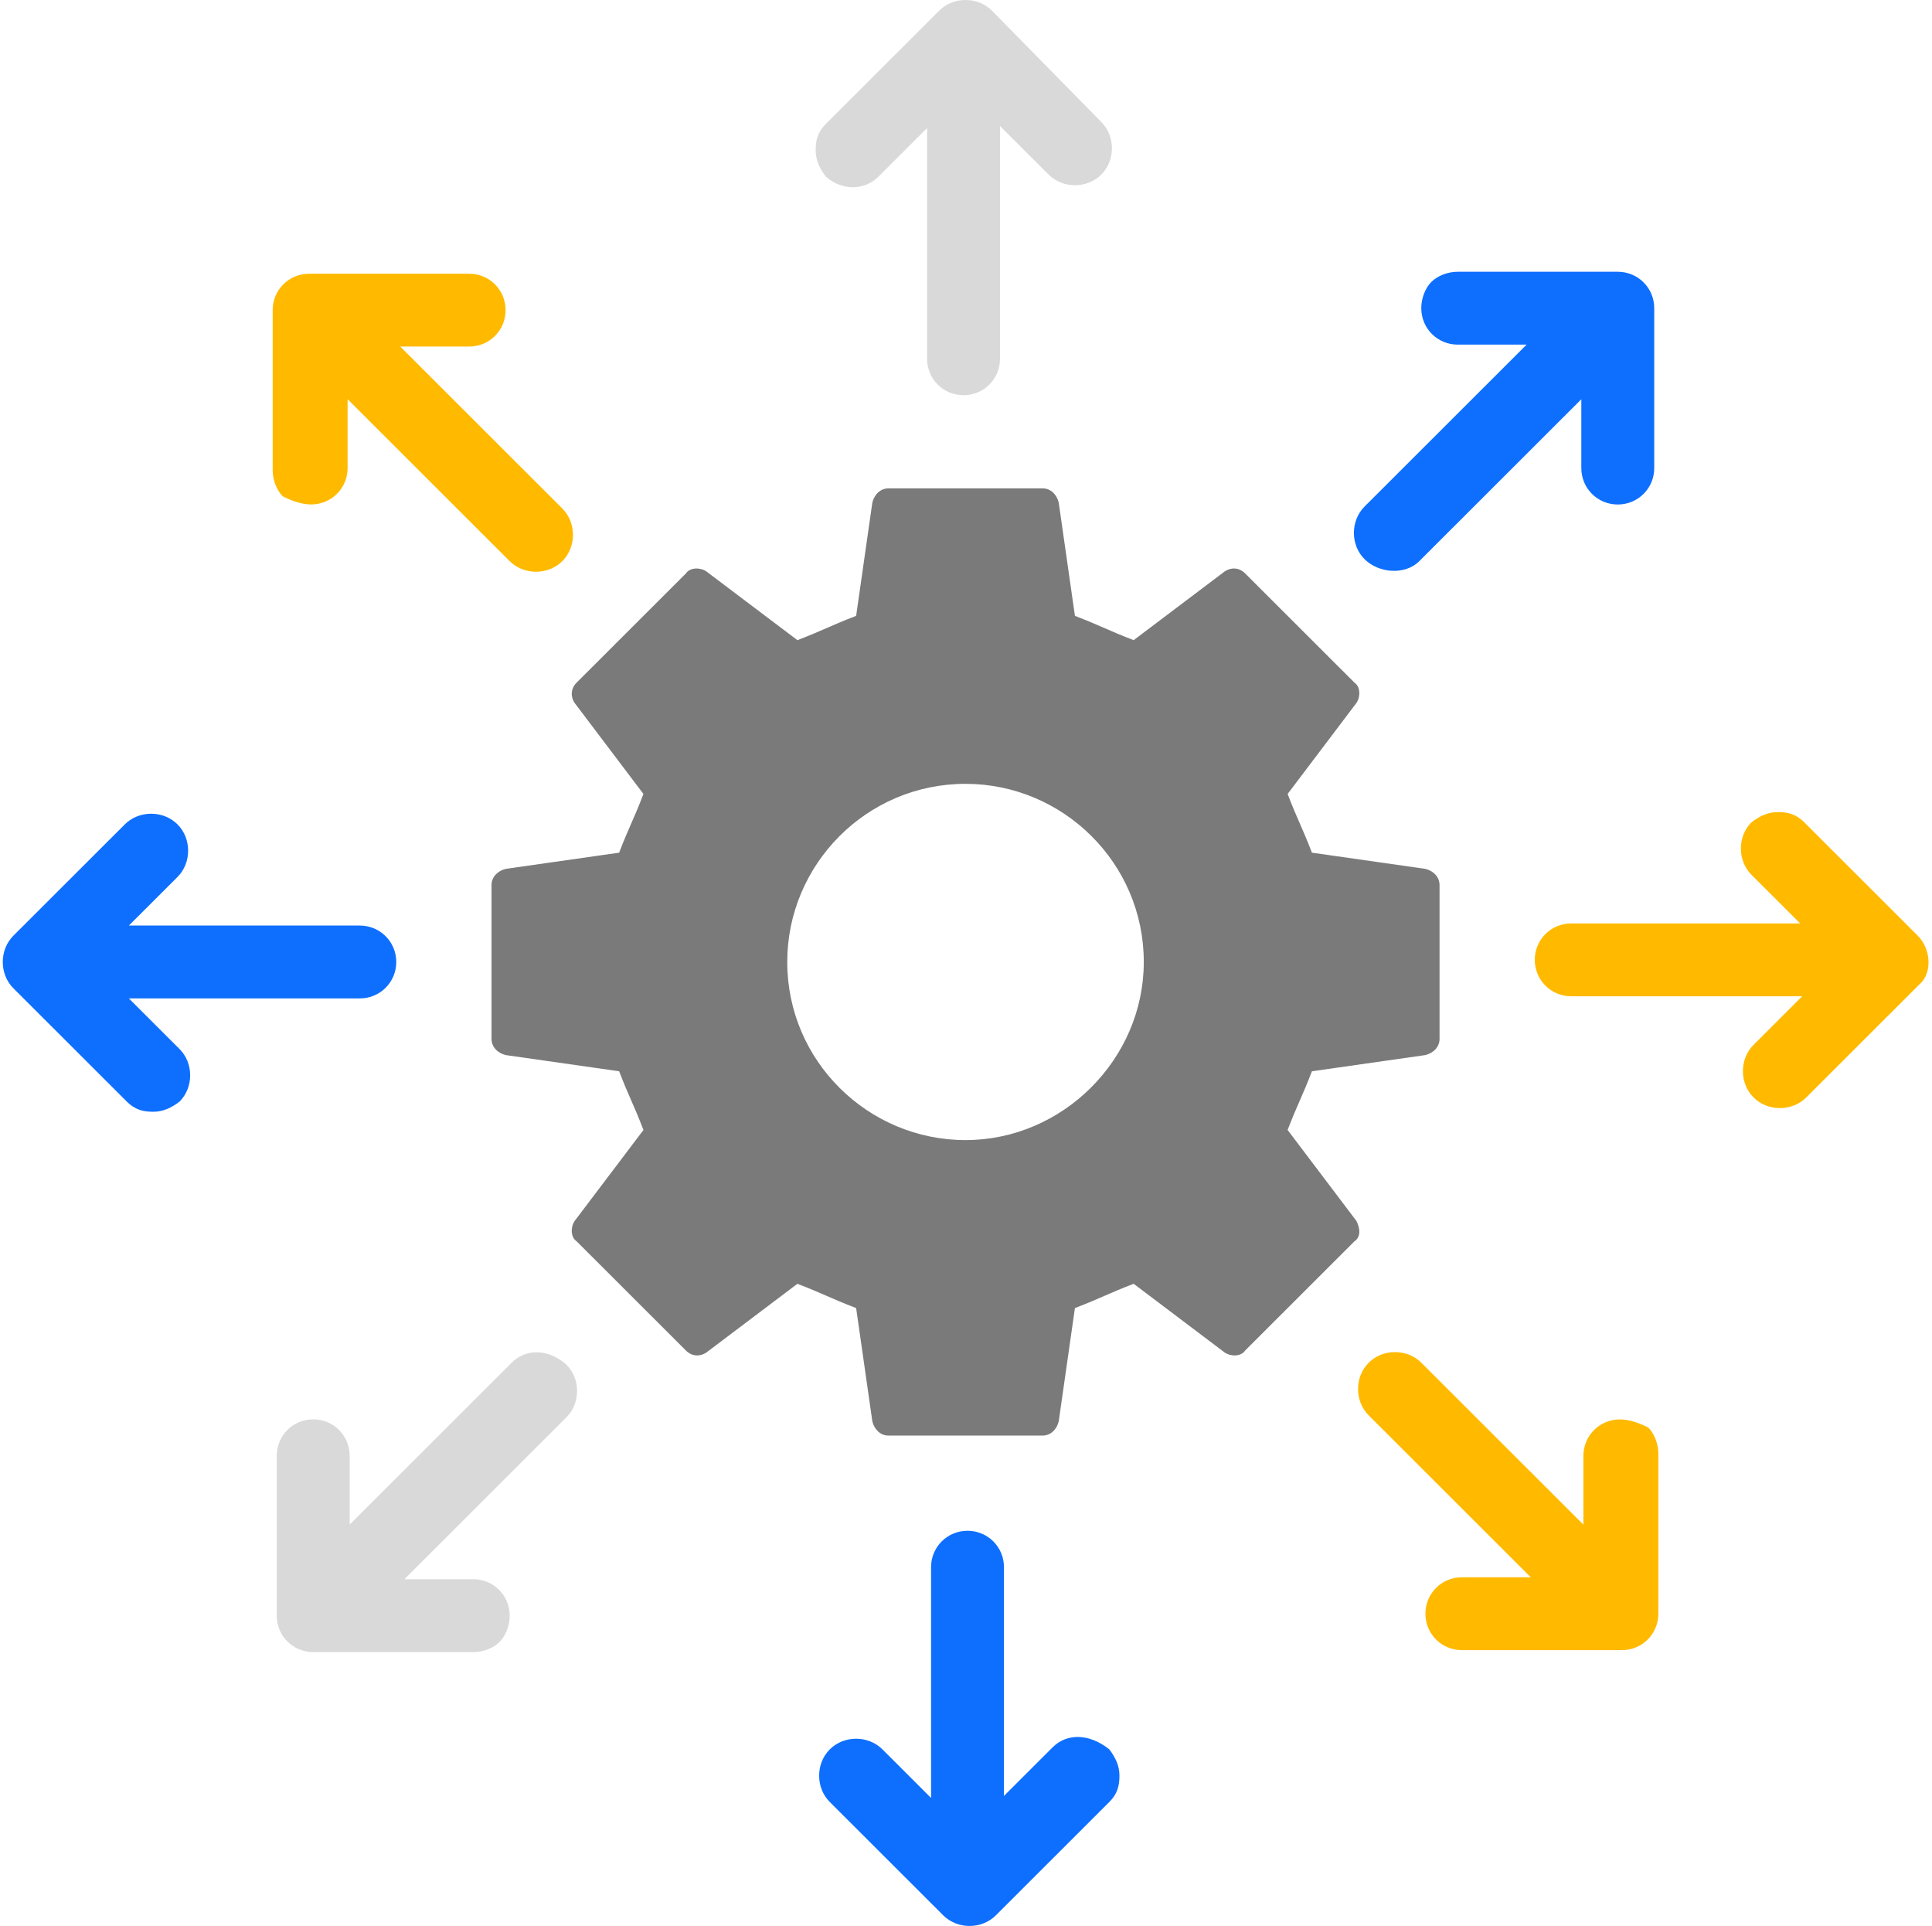 <svg width="311" height="310" viewBox="0 0 311 310" fill="none" xmlns="http://www.w3.org/2000/svg">
<path d="M218.358 196.537L207.272 181.877C208.903 177.641 209.555 176.664 211.184 172.43L229.444 169.823C230.748 169.498 231.728 168.521 231.728 167.217V142.457C231.728 141.155 230.75 140.175 229.444 139.85L211.184 137.244C209.553 133.007 208.9 132.03 207.272 127.797L218.358 113.136C219.011 112.159 219.011 110.53 218.033 109.878L200.425 92.286C199.447 91.308 198.141 91.308 197.163 91.961L182.49 103.037C178.25 101.408 177.272 100.756 173.034 99.128L170.425 80.884C170.1 79.582 169.122 78.603 167.816 78.603H143.034C141.731 78.603 140.75 79.58 140.425 80.884L137.816 99.128C133.576 100.758 132.598 101.41 128.361 103.037L113.687 91.961C112.709 91.308 111.078 91.308 110.425 92.286L92.818 109.878C91.84 110.855 91.84 112.159 92.492 113.136L103.579 127.797C101.948 132.033 101.295 133.01 99.666 137.244L81.406 139.85C80.103 140.175 79.122 141.152 79.122 142.457V167.217C79.122 168.519 80.1 169.498 81.406 169.823L99.666 172.43C101.297 176.666 101.95 177.643 103.579 181.877L92.492 196.537C91.84 197.514 91.84 199.144 92.818 199.796L110.425 217.388C111.403 218.365 112.709 218.365 113.687 217.713L128.361 206.636C132.601 208.266 133.579 208.918 137.816 210.545L140.425 228.789C140.75 230.091 141.729 231.071 143.034 231.071H167.816C169.12 231.071 170.1 230.094 170.425 228.789L173.034 210.545C177.274 208.916 178.252 208.264 182.49 206.636L197.163 217.713C198.141 218.365 199.772 218.365 200.425 217.388L218.033 199.796C219.011 199.144 219.011 197.842 218.358 196.537ZM155.423 183.507C139.771 183.507 126.726 170.8 126.726 154.836C126.726 139.198 139.444 126.165 155.423 126.165C171.074 126.165 184.119 138.871 184.119 154.836C184.119 170.474 171.074 183.507 155.423 183.507Z" fill="#7A7A7A"/>
<path d="M141.409 28.425L149.235 20.606V57.746C149.235 61.005 151.844 63.609 155.104 63.609C158.366 63.609 160.972 61.003 160.972 57.746V20.281L168.799 28.101C171.083 30.382 174.995 30.382 177.277 28.101C179.56 25.819 179.56 21.91 177.277 19.631L159.669 1.711C157.385 -0.57 153.473 -0.57 151.191 1.711L132.931 19.955C131.627 21.257 131.3 22.562 131.3 24.191C131.3 25.821 131.953 27.123 132.931 28.427C135.538 30.707 139.125 30.707 141.409 28.425Z" fill="#D9D9D9"/>
<path d="M50.087 81.194C53.349 81.194 55.955 78.587 55.955 75.331V64.254L82.043 90.318C84.327 92.6 88.239 92.6 90.521 90.318C92.804 88.037 92.804 84.128 90.521 81.848L64.433 55.784H75.519C78.781 55.784 81.388 53.177 81.388 49.921C81.388 46.662 78.779 44.058 75.519 44.058H49.759C46.498 44.058 43.891 46.664 43.891 49.921V75.657C43.891 77.287 44.544 78.916 45.522 79.894C46.825 80.541 48.456 81.194 50.087 81.194Z" fill="#FFBA00"/>
<path d="M20.745 160.703H57.919C61.181 160.703 63.788 158.096 63.788 154.84C63.788 151.581 61.178 148.977 57.919 148.977H20.745L28.572 141.157C30.855 138.875 30.855 134.966 28.572 132.687C26.288 130.405 22.375 130.405 20.094 132.687L2.158 150.604C-0.125 152.885 -0.125 156.794 2.158 159.074L20.419 177.318C21.722 178.62 23.028 178.947 24.659 178.947C26.29 178.947 27.593 178.295 28.898 177.318C31.182 175.036 31.182 171.127 28.898 168.848L20.745 160.703Z" fill="#0E6FFF"/>
<path d="M82.375 219.329L56.287 245.393V234.317C56.287 231.058 53.678 228.454 50.419 228.454C47.157 228.454 44.55 231.06 44.55 234.317V260.054C44.55 263.312 47.159 265.917 50.419 265.917H76.179C77.81 265.917 79.441 265.265 80.419 264.287C81.397 263.31 82.049 261.681 82.049 260.051C82.049 256.792 79.441 254.188 76.181 254.188H65.094L91.182 228.124C93.466 225.842 93.466 221.933 91.182 219.654C88.246 217.049 84.659 217.05 82.375 219.329Z" fill="#D9D9D9"/>
<path d="M169.437 281.249L161.61 289.069L161.612 252.254C161.612 248.995 159.003 246.391 155.744 246.391C152.482 246.391 149.876 248.997 149.876 252.254V289.394L142.049 281.575C139.765 279.293 135.853 279.293 133.571 281.575C131.287 283.856 131.287 287.765 133.571 290.045L151.832 308.289C154.115 310.57 158.028 310.57 160.309 308.289L178.57 290.045C179.873 288.743 180.201 287.438 180.201 285.809C180.201 284.179 179.548 282.877 178.57 281.573C175.308 278.968 171.721 278.968 169.437 281.249Z" fill="#0E6FFF"/>
<path d="M260.755 228.467C257.493 228.467 254.886 231.073 254.886 234.33V245.406L228.798 219.342C226.515 217.06 222.602 217.06 220.321 219.342C218.037 221.624 218.037 225.533 220.321 227.812L246.409 253.876H235.322C232.06 253.876 229.454 256.483 229.454 259.74C229.454 262.998 232.063 265.603 235.322 265.603H261.082C264.344 265.603 266.95 262.996 266.95 259.74V234.003C266.95 232.373 266.298 230.744 265.319 229.767C264.016 229.119 262.386 228.467 260.755 228.467Z" fill="#FFBA00"/>
<path d="M308.686 150.586L290.426 132.343C289.123 131.04 287.817 130.713 286.186 130.713C284.555 130.713 283.252 131.365 281.946 132.343C279.663 134.624 279.663 138.533 281.946 140.813L289.773 148.632H252.927C249.665 148.632 247.058 151.239 247.058 154.495C247.058 157.754 249.667 160.359 252.927 160.359H290.101L282.274 168.178C279.99 170.46 279.99 174.369 282.274 176.648C284.558 178.93 288.47 178.93 290.752 176.648L309.012 158.404C310.971 156.777 310.97 152.868 308.686 150.586Z" fill="#FFBA00"/>
<path d="M228.462 90.329L254.55 64.265V75.341C254.55 78.6 257.159 81.204 260.418 81.204C263.68 81.204 266.287 78.598 266.287 75.341V49.605C266.287 46.346 263.678 43.742 260.418 43.742H234.658C233.027 43.742 231.396 44.394 230.418 45.371C229.44 46.348 228.788 47.978 228.788 49.607C228.788 52.866 231.397 55.47 234.656 55.47H245.742L219.655 81.534C217.371 83.816 217.371 87.725 219.655 90.004C221.938 92.284 226.178 92.609 228.462 90.329Z" fill="#0E6FFF"/>
</svg>
